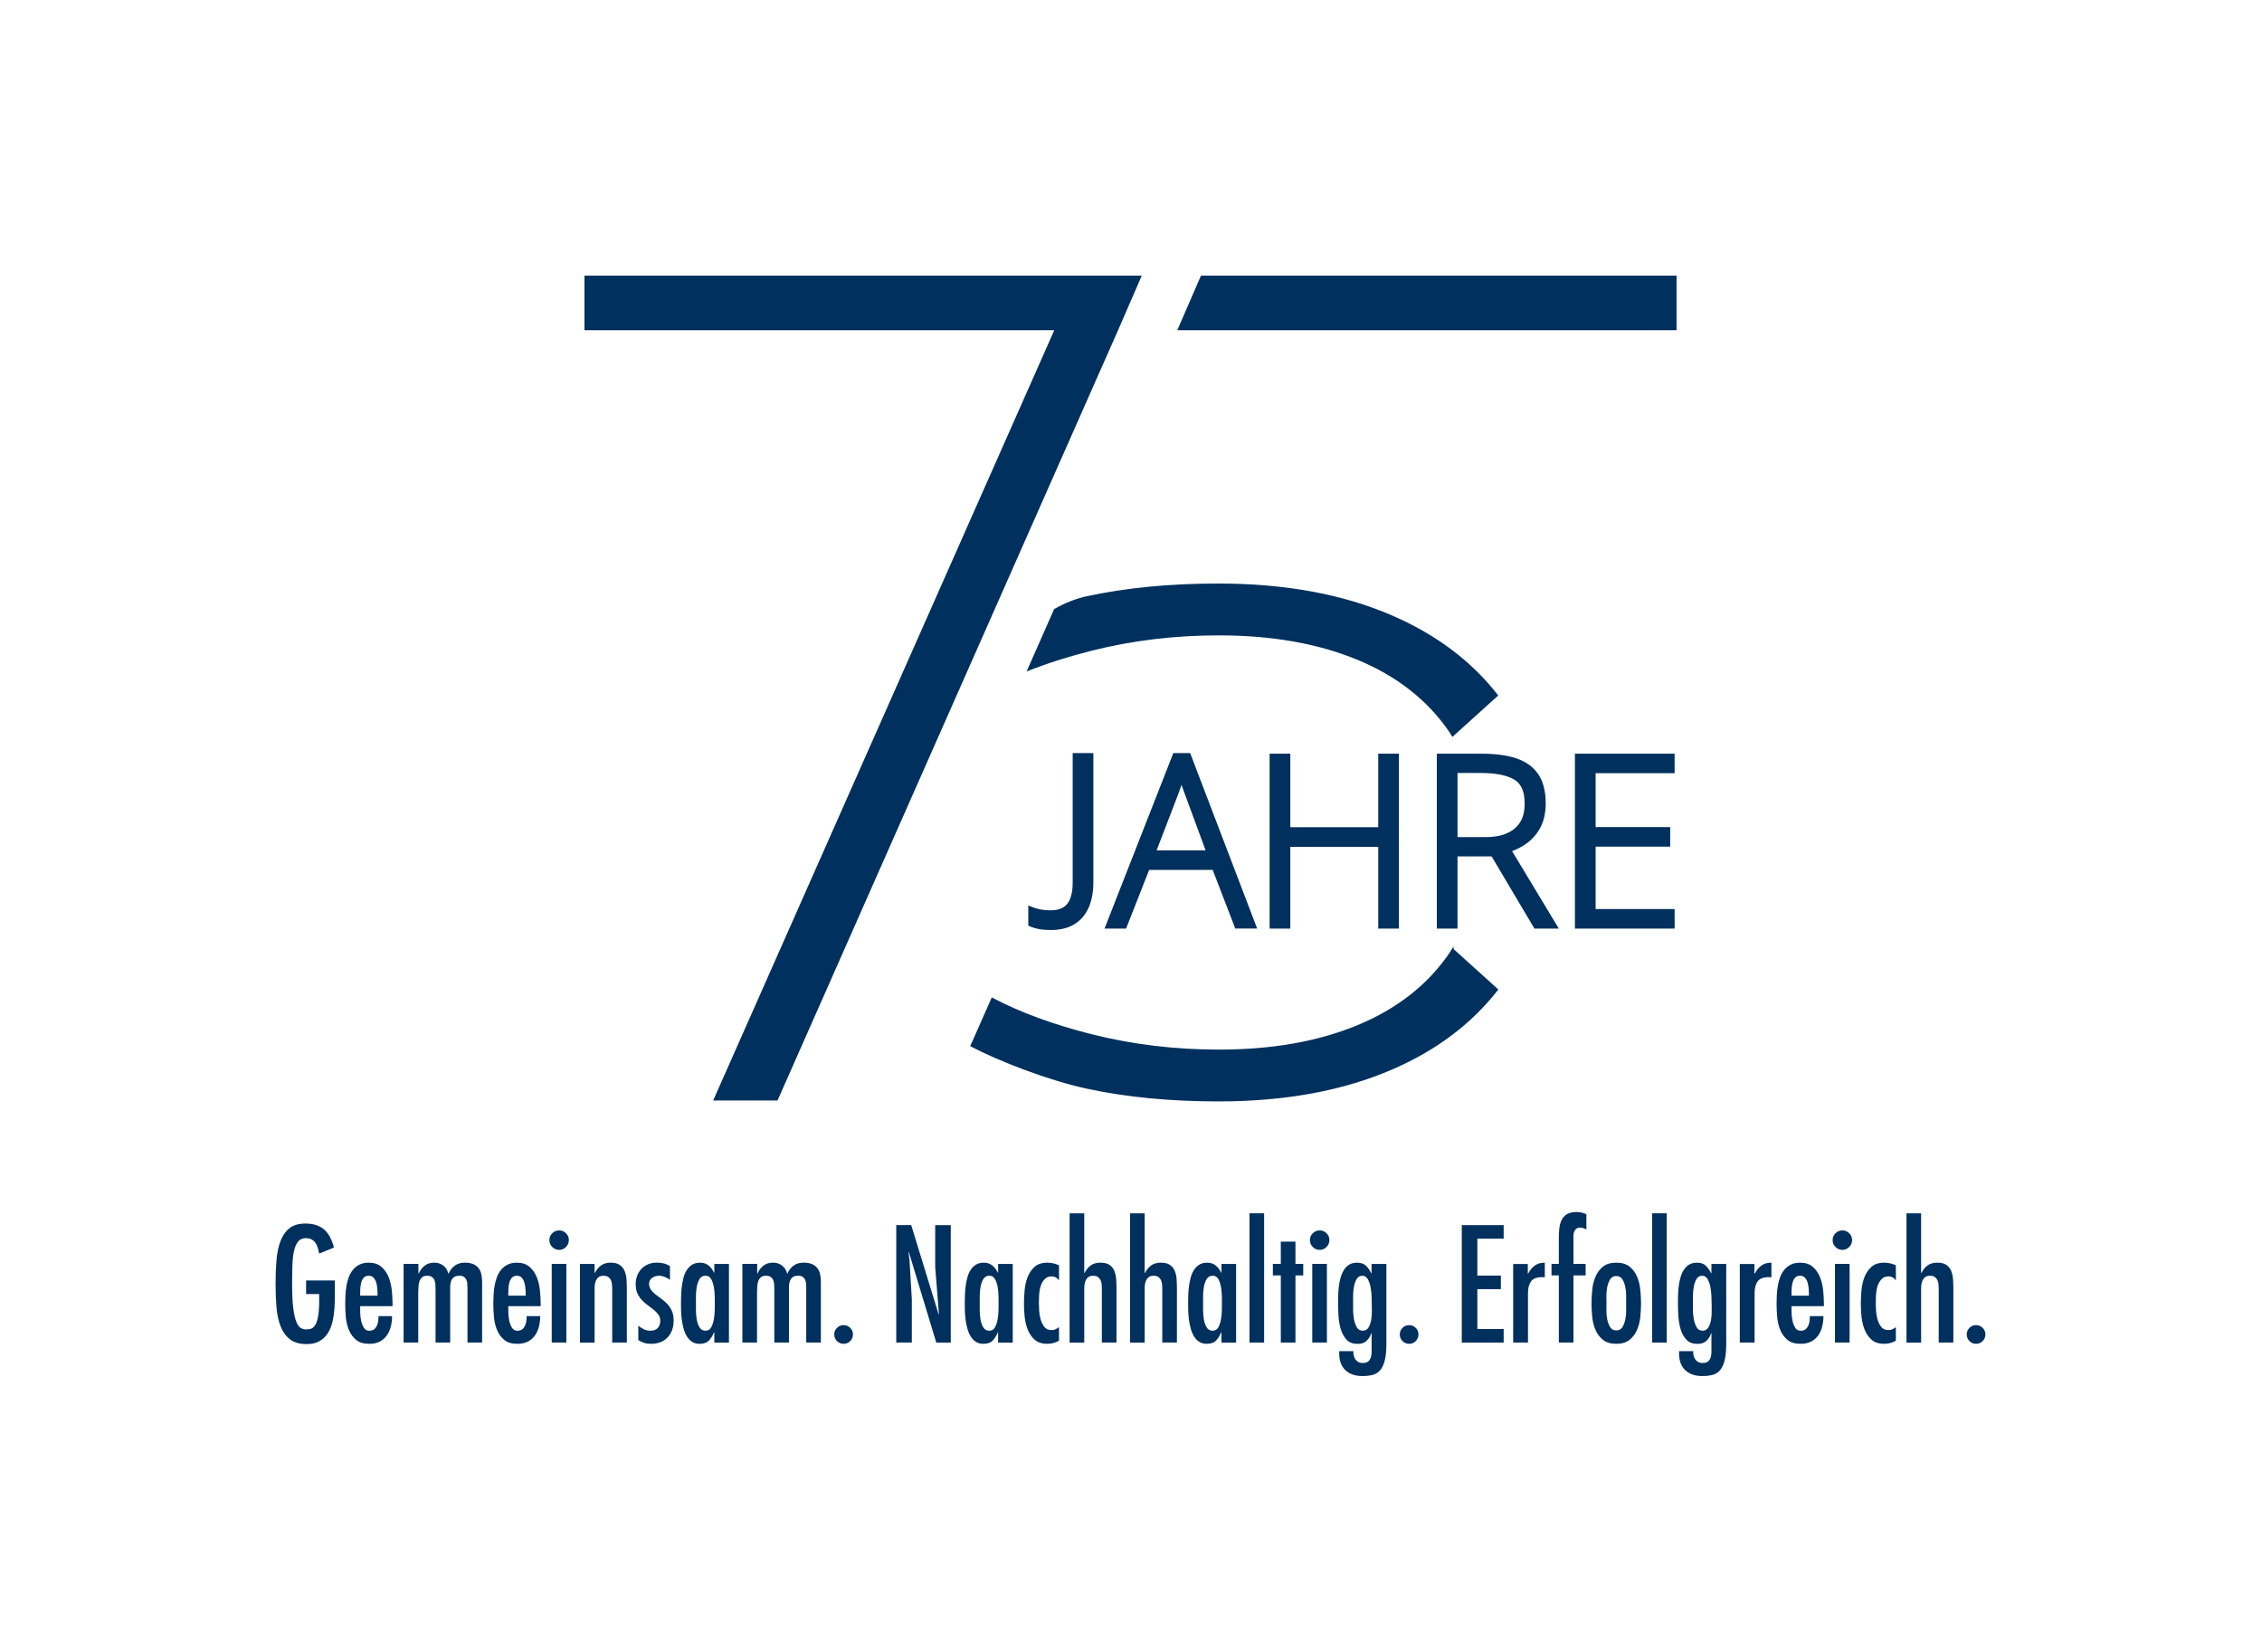 <?xml version="1.0" encoding="UTF-8"?>
<svg xmlns="http://www.w3.org/2000/svg" id="Logos" viewBox="0 0 1281.35 935.69">
  <defs>
    <style>
      .cls-1 {
        stroke: #00305d;
        stroke-miterlimit: 10;
      }

      .cls-1, .cls-2 {
        fill: #00305d;
      }

      .cls-2 {
        stroke-width: 0px;
      }
    </style>
  </defs>
  <g>
    <path class="cls-1" d="M404.75,622.96l193.21-436.34h-266.39v-29.95h314.44l-13,29.94-192.89,436.35h-35.37Z"></path>
    <polygon class="cls-1" points="949.21 186.61 667.65 186.61 680.63 156.67 949.21 156.67 949.21 186.61"></polygon>
    <g>
      <g>
        <path class="cls-2" d="M595.22,525.59c-2.38,0-4.47-.16-6.21-.47-1.75-.31-3.25-.73-4.45-1.24l-.78-.33v-8.73l1.72.65c1.17.44,2.6.81,4.26,1.09,1.68.29,3.47.43,5.32.43,3.22,0,5.87-.63,7.88-1.87,2.01-1.24,3.46-3.03,4.43-5.49,1.01-2.54,1.52-5.76,1.52-9.56v-72.16h9.17v72.03c0,5.12-.82,9.65-2.45,13.46-1.66,3.89-4.22,6.93-7.6,9.04-3.36,2.09-7.68,3.15-12.82,3.15Z"></path>
        <path class="cls-2" d="M616.82,429.19v70.76c0,4.97-.78,9.29-2.35,12.96-1.57,3.66-3.93,6.48-7.11,8.45s-7.22,2.96-12.15,2.96c-2.32,0-4.31-.15-5.98-.45s-3.06-.69-4.18-1.16v-6.04c1.24.47,2.74.86,4.5,1.16,1.76.3,3.6.45,5.53.45,3.47,0,6.32-.69,8.55-2.06,2.23-1.37,3.88-3.41,4.95-6.11,1.07-2.7,1.61-6.04,1.61-10.03v-70.89h6.62M619.36,426.64h-11.72v73.44c0,3.64-.48,6.7-1.43,9.09-.87,2.2-2.15,3.79-3.92,4.88-1.81,1.11-4.24,1.68-7.22,1.68-1.78,0-3.49-.14-5.1-.41-1.58-.27-2.94-.62-4.03-1.03l-3.45-1.3v11.42l1.56.66c1.31.55,2.85.98,4.72,1.32,1.81.32,3.98.49,6.43.49,5.39,0,9.93-1.12,13.5-3.34,3.61-2.24,6.33-5.48,8.1-9.62,1.69-3.97,2.55-8.66,2.55-13.96v-73.31h0Z"></path>
      </g>
      <g>
        <path class="cls-2" d="M700.62,524.79l-12.79-33.24h-37.74l-13.05,33.24h-9.49l37.97-96.87h7.79l36.98,96.87h-9.67ZM684.75,483.02l-12.36-33.52c-.34-.9-.76-2.07-1.26-3.49-.5-1.42-1.01-2.92-1.55-4.51-.1-.29-.19-.57-.29-.85-.1.29-1.29,3.8-1.77,5.19-.47,1.4-.94,2.68-1.37,3.81l-12.84,33.37h31.42Z"></path>
        <path class="cls-2" d="M672.43,429.19l36.01,94.32h-6.94l-12.79-33.24h-39.48l-13.05,33.24h-6.75l36.97-94.32h6.04M651.47,484.29h35.11l-12.99-35.23c-.34-.9-.76-2.06-1.25-3.47-.49-1.41-1.01-2.91-1.54-4.5-.54-1.59-1.06-3.09-1.58-4.5-.43,1.5-.9,3-1.41,4.5-.51,1.5-1.01,2.95-1.48,4.34-.47,1.39-.92,2.65-1.35,3.76l-13.5,35.11M674.19,426.64h-9.54l-.63,1.62-36.97,94.32-1.36,3.48h12.22l.63-1.62,12.42-31.63h35.99l12.17,31.61.63,1.63h12.39l-1.32-3.46-36.01-94.32-.63-1.64h0ZM655.18,481.75l12.17-31.64c.43-1.13.9-2.43,1.39-3.86.18-.54.37-1.09.56-1.65.22.63.43,1.24.64,1.83.5,1.43.93,2.62,1.28,3.54l11.72,31.78h-27.74Z"></path>
      </g>
      <g>
        <polygon class="cls-2" points="782.01 524.79 782.01 478.49 729.64 478.49 729.64 524.79 720.48 524.79 720.48 428.24 729.64 428.24 729.64 469.9 782.01 469.9 782.01 428.24 791.18 428.24 791.18 524.79 782.01 524.79"></polygon>
        <path class="cls-2" d="M789.9,429.51v94h-6.62v-46.29h-54.91v46.29h-6.62v-94h6.62v41.66h54.91v-41.66h6.62M792.45,426.97h-11.72v41.66h-49.81v-41.66h-11.72v99.1h11.72v-46.29h49.81v46.29h11.72v-99.1h0Z"></path>
      </g>
      <g>
        <path class="cls-2" d="M869.93,524.79l-24.24-40.89h-21.34v40.89h-9.17v-96.55h24.1c7.56,0,13.97.84,19.07,2.51,5.25,1.71,9.26,4.58,11.94,8.53,2.66,3.93,4.01,9.25,4.01,15.83,0,4.94-.92,9.25-2.74,12.83-1.82,3.57-4.37,6.55-7.56,8.85-2.74,1.97-5.88,3.55-9.36,4.71l26.11,43.3h-10.82ZM841.79,475.5c7.33,0,13.09-1.76,17.14-5.22,4.05-3.46,6.02-8.34,6.02-14.91,0-7.18-2.04-11.96-6.22-14.61-4.32-2.73-11.08-4.11-20.09-4.11h-14.29v38.86h17.44Z"></path>
        <path class="cls-2" d="M839.28,429.51c7.46,0,13.68.81,18.68,2.44,4.99,1.63,8.75,4.31,11.28,8.04,2.53,3.73,3.79,8.77,3.79,15.11,0,4.76-.87,8.84-2.6,12.25-1.74,3.41-4.13,6.2-7.17,8.39-3.05,2.19-6.56,3.86-10.55,5.02l25.78,42.76h-7.84l-24.24-40.89h-23.34v40.89h-6.62v-94h22.83M823.08,476.77h18.71c7.67,0,13.66-1.84,17.97-5.53,4.31-3.69,6.46-8.98,6.46-15.88,0-7.59-2.27-12.82-6.82-15.69-4.54-2.87-11.47-4.31-20.77-4.31h-15.56v41.41M839.28,426.97h-25.37v99.1h11.72v-40.89h19.34l23.5,39.64.74,1.25h13.81l-2.33-3.86-24.14-40.03c3.01-1.14,5.76-2.6,8.21-4.35,3.36-2.42,6.04-5.55,7.95-9.3,1.91-3.75,2.88-8.26,2.88-13.4,0-6.83-1.42-12.4-4.23-16.54-2.84-4.19-7.08-7.23-12.6-9.03-5.23-1.7-11.78-2.57-19.47-2.57h0ZM825.63,437.91h13.01c8.77,0,15.3,1.32,19.41,3.91,3.79,2.4,5.63,6.82,5.63,13.54,0,6.18-1.82,10.74-5.57,13.95-3.81,3.26-9.3,4.92-16.31,4.92h-16.16v-36.31h0Z"></path>
      </g>
      <g>
        <polygon class="cls-2" points="893.43 524.79 893.43 428.24 947.35 428.24 947.35 436.77 902.6 436.77 902.6 469.84 944.84 469.84 944.84 478.37 902.6 478.37 902.6 516.26 947.35 516.26 947.35 524.79 893.43 524.79"></polygon>
        <path class="cls-2" d="M946.08,429.51v5.98h-44.75v35.62h42.24v5.98h-42.24v40.44h44.75v5.98h-51.37v-94h51.37M948.62,426.97h-56.47v99.1h56.47v-11.08h-44.75v-35.35h42.24v-11.08h-42.24v-30.53h44.75v-11.07h0Z"></path>
      </g>
    </g>
    <path class="cls-1" d="M788.66,349.25c-27.86-12.11-60.71-18.17-98.56-18.17-27.28,0-52.01,2.39-74.23,7.17-6.93,1.49-12.93,4.08-18.36,7.19l-15.04,34.07c11.02-4.34,23.07-8.17,36.22-11.46,22.92-5.74,46.84-8.6,71.76-8.6,30.09,0,56.3,4.62,78.64,13.86,22.33,9.24,39.67,22.78,52.01,40.63.62.89,1.15,1.84,1.74,2.76,8.4-7.59,16.79-15.18,25.19-22.76-14.83-19-34.59-33.91-59.37-44.68Z"></path>
    <path class="cls-1" d="M822.9,537.87c-.59.91-1.12,1.86-1.74,2.76-12.34,17.85-29.68,31.39-52.01,40.63-22.34,9.24-48.55,13.86-78.64,13.86-24.92,0-48.84-2.87-71.76-8.6-21.85-5.47-40.74-12.4-56.71-20.77l-10.53,23.86-1.3,2.81c15.28,8.07,43.5,19.11,65.72,23.89,22.22,4.78,46.95,7.17,74.23,7.17,37.85,0,70.7-6.05,98.56-18.17,24.77-10.77,44.54-25.67,59.37-44.68-8.4-7.59-16.79-15.18-25.19-22.76Z"></path>
  </g>
  <g>
    <path class="cls-2" d="M189.63,725.47v1.06c0,2.12.01,4.46.04,7.01.03,2.56-.04,5.13-.22,7.72-.18,2.59-.54,5.09-1.1,7.5-.56,2.41-1.43,4.56-2.6,6.44-1.18,1.88-2.74,3.4-4.68,4.54-1.94,1.15-4.38,1.72-7.32,1.72-3.94,0-7.07-.88-9.4-2.65-2.32-1.77-4.1-4.19-5.34-7.28-1.23-3.09-2.03-6.69-2.38-10.81-.35-4.12-.53-8.53-.53-13.23s.16-9.04.49-13.19c.32-4.15,1.06-7.79,2.21-10.94s2.84-5.63,5.07-7.46c2.23-1.82,5.26-2.73,9.09-2.73,2.35,0,4.41.29,6.18.88s3.29,1.46,4.59,2.6c1.29,1.15,2.38,2.57,3.26,4.28.88,1.71,1.62,3.65,2.21,5.82l-8.38,3.44c-.24-1.12-.5-2.19-.79-3.22-.29-1.03-.72-1.96-1.28-2.78-.56-.82-1.28-1.48-2.16-1.99-.88-.5-2-.75-3.35-.75-1.82,0-3.25.61-4.28,1.81-1.03,1.21-1.81,2.93-2.34,5.16-.53,2.24-.85,4.96-.97,8.16-.12,3.21-.18,6.81-.18,10.81,0,5.77.22,10.35.66,13.76.44,3.41,1.03,6,1.76,7.76.73,1.77,1.56,2.91,2.47,3.44.91.53,1.87.79,2.87.79.88,0,1.78-.1,2.69-.31.91-.21,1.73-.84,2.47-1.9.73-1.06,1.32-2.69,1.76-4.9.44-2.21.66-5.31.66-9.31v-3.62h-7.41v-7.68h16.23Z"></path>
    <path class="cls-2" d="M204.01,739.94c0,.94.01,2.19.04,3.75.03,1.56.21,3.09.53,4.59.32,1.5.84,2.81,1.54,3.93s1.73,1.68,3.09,1.68c1.12,0,2.01-.27,2.69-.79.68-.53,1.2-1.2,1.59-2.03.38-.82.63-1.72.75-2.69.12-.97.18-1.9.18-2.78h7.68c0,2.06-.24,4.03-.71,5.91-.47,1.88-1.22,3.56-2.25,5.03-1.03,1.47-2.37,2.63-4.01,3.49-1.65.85-3.65,1.28-6,1.28-3.12,0-5.57-.74-7.37-2.21-1.79-1.47-3.16-3.34-4.1-5.6-.94-2.26-1.53-4.72-1.76-7.37-.24-2.65-.35-5.15-.35-7.5,0-1.53.04-3.16.13-4.9.09-1.73.28-3.47.57-5.21.29-1.73.73-3.4,1.32-4.98.59-1.59,1.38-2.98,2.38-4.19,1-1.21,2.22-2.18,3.66-2.91,1.44-.73,3.19-1.1,5.25-1.1,3,0,5.4.78,7.19,2.34,1.79,1.56,3.16,3.52,4.1,5.87.94,2.35,1.54,4.88,1.81,7.59.26,2.71.4,5.21.4,7.5v1.32h-18.35ZM213.89,734.03c0-.88-.03-1.96-.09-3.22-.06-1.26-.24-2.5-.53-3.71-.29-1.21-.79-2.24-1.5-3.09-.71-.85-1.68-1.28-2.91-1.28s-2.28.43-2.96,1.28c-.68.85-1.15,1.88-1.41,3.09s-.41,2.44-.44,3.71c-.03,1.27-.04,2.34-.04,3.22h9.88Z"></path>
    <path class="cls-2" d="M237.01,721.5h.18c.82-1.88,1.95-3.38,3.4-4.5,1.44-1.12,3.22-1.68,5.34-1.68,2,0,3.72.54,5.16,1.63,1.44,1.09,2.4,2.6,2.87,4.54h.18c.88-1.94,2.07-3.46,3.57-4.54s3.37-1.63,5.6-1.63c1.94,0,3.54.28,4.81.84,1.26.56,2.26,1.32,3,2.29.73.97,1.25,2.12,1.54,3.44.29,1.32.44,2.72.44,4.19v34.5h-8.29v-31.23c0-.82-.04-1.63-.13-2.43-.09-.79-.29-1.5-.62-2.12-.32-.62-.78-1.12-1.37-1.5-.59-.38-1.38-.57-2.38-.57-1.47,0-2.57.31-3.31.93-.74.62-1.25,1.4-1.54,2.34-.29.94-.44,1.97-.44,3.09v31.5h-8.29v-30.26c0-.88-.03-1.78-.09-2.69-.06-.91-.24-1.72-.53-2.43-.29-.71-.77-1.29-1.41-1.76-.65-.47-1.56-.71-2.74-.71-1.29,0-2.28.32-2.96.97-.68.65-1.16,1.44-1.46,2.38-.29.94-.46,1.97-.48,3.09-.03,1.12-.07,2.15-.13,3.09v28.32h-8.29v-44.56h8.38v5.47Z"></path>
    <path class="cls-2" d="M287.92,739.94c0,.94.01,2.19.04,3.75.03,1.56.21,3.09.53,4.59.32,1.5.84,2.81,1.54,3.93s1.73,1.68,3.09,1.68c1.12,0,2.01-.27,2.69-.79.68-.53,1.2-1.2,1.59-2.03.38-.82.63-1.72.75-2.69.12-.97.18-1.9.18-2.78h7.68c0,2.06-.24,4.03-.71,5.91-.47,1.88-1.22,3.56-2.25,5.03-1.03,1.47-2.37,2.63-4.01,3.49-1.65.85-3.65,1.28-6,1.28-3.12,0-5.57-.74-7.37-2.21-1.79-1.47-3.16-3.34-4.1-5.6-.94-2.26-1.53-4.72-1.76-7.37-.24-2.65-.35-5.15-.35-7.5,0-1.53.04-3.16.13-4.9.09-1.73.28-3.47.57-5.21.29-1.73.73-3.4,1.32-4.98.59-1.59,1.38-2.98,2.38-4.19,1-1.21,2.22-2.18,3.66-2.91,1.44-.73,3.19-1.1,5.25-1.1,3,0,5.4.78,7.19,2.34,1.79,1.56,3.16,3.52,4.1,5.87.94,2.35,1.54,4.88,1.81,7.59.26,2.71.4,5.21.4,7.5v1.32h-18.35ZM297.8,734.03c0-.88-.03-1.96-.09-3.22-.06-1.26-.24-2.5-.53-3.71-.29-1.21-.79-2.24-1.5-3.09-.71-.85-1.68-1.28-2.91-1.28s-2.28.43-2.96,1.28c-.68.85-1.15,1.88-1.41,3.09s-.41,2.44-.44,3.71c-.03,1.27-.04,2.34-.04,3.22h9.88Z"></path>
    <path class="cls-2" d="M316.77,708.09c-1.53,0-2.84-.54-3.93-1.63-1.09-1.09-1.63-2.4-1.63-3.93s.54-2.82,1.63-3.88c1.09-1.06,2.4-1.59,3.93-1.59s2.75.53,3.84,1.59c1.09,1.06,1.63,2.35,1.63,3.88s-.54,2.84-1.63,3.93c-1.09,1.09-2.37,1.63-3.84,1.63ZM320.83,760.59h-8.29v-44.56h8.29v44.56Z"></path>
    <path class="cls-2" d="M336.8,721.15h.18c.94-1.82,2.12-3.25,3.53-4.28,1.41-1.03,3.23-1.54,5.47-1.54s3.88.44,5.12,1.32c1.24.88,2.15,2.03,2.74,3.44.59,1.41.94,2.99,1.06,4.72.12,1.74.18,3.46.18,5.16v30.62h-8.29v-30.79c0-.76-.04-1.56-.13-2.38s-.31-1.59-.66-2.29c-.35-.71-.85-1.28-1.5-1.72-.65-.44-1.53-.66-2.65-.66-1.35,0-2.38.35-3.09,1.06-.71.71-1.21,1.56-1.5,2.56-.29,1-.44,2.09-.44,3.26v30.97h-8.29v-44.56h8.29v5.12Z"></path>
    <path class="cls-2" d="M379.5,725.12c-.82-.71-1.81-1.28-2.96-1.72s-2.22-.66-3.22-.66c-1.53,0-2.85.41-3.97,1.24-1.12.82-1.68,2-1.68,3.53.06,1.23.43,2.31,1.1,3.22.68.91,1.53,1.78,2.56,2.6,1.03.82,2.15,1.66,3.35,2.52,1.21.85,2.32,1.82,3.35,2.91,1.03,1.09,1.88,2.38,2.56,3.88.68,1.5,1.01,3.31,1.01,5.43,0,3.94-1.13,7.13-3.4,9.57-2.27,2.44-5.4,3.66-9.4,3.66-1.47,0-2.74-.16-3.79-.49-1.06-.32-2.21-.87-3.44-1.63v-8.12c1.06.83,2.12,1.5,3.18,2.03,1.06.53,2.29.79,3.71.79,1.82,0,3.21-.51,4.15-1.54.94-1.03,1.41-2.39,1.41-4.1,0-1.29-.34-2.43-1.01-3.4-.68-.97-1.54-1.88-2.6-2.74-1.06-.85-2.18-1.71-3.35-2.56-1.18-.85-2.29-1.82-3.35-2.91-1.06-1.09-1.93-2.37-2.6-3.84-.68-1.47-1.01-3.23-1.01-5.29,0-1.77.29-3.4.88-4.9.59-1.5,1.4-2.78,2.43-3.84,1.03-1.06,2.28-1.9,3.75-2.52,1.47-.62,3.09-.93,4.85-.93,1.41,0,2.72.15,3.93.44,1.21.29,2.4.79,3.57,1.5v7.85Z"></path>
    <path class="cls-2" d="M404.64,754.85h-.18c-.82,1.94-1.81,3.5-2.96,4.68s-2.9,1.77-5.25,1.77c-1.71,0-3.16-.41-4.37-1.24-1.21-.82-2.19-1.91-2.96-3.26-.77-1.35-1.37-2.88-1.81-4.59-.44-1.71-.77-3.43-.97-5.16-.21-1.73-.32-3.41-.35-5.03-.03-1.62-.04-3.04-.04-4.28s.03-2.65.09-4.23c.06-1.59.19-3.21.4-4.85.21-1.65.53-3.28.97-4.9.44-1.62,1.06-3.04,1.85-4.28.79-1.23,1.79-2.23,3-3,1.21-.76,2.69-1.15,4.46-1.15,1.94,0,3.56.53,4.85,1.59,1.29,1.06,2.32,2.41,3.09,4.06h.18v-4.94h8.29v44.56h-8.29v-5.73ZM399.7,753.88c1.41,0,2.47-.65,3.18-1.94.71-1.29,1.2-2.81,1.5-4.54.29-1.73.46-3.47.49-5.21.03-1.73.04-3.04.04-3.93s-.02-2.19-.04-3.93c-.03-1.73-.19-3.46-.49-5.16-.29-1.71-.79-3.21-1.5-4.5-.71-1.29-1.76-1.94-3.18-1.94-1.53,0-2.68.63-3.44,1.9-.77,1.27-1.29,2.77-1.59,4.5-.3,1.73-.44,3.47-.44,5.21v7.94c0,1.73.15,3.47.44,5.21.29,1.74.82,3.23,1.59,4.5.76,1.27,1.91,1.9,3.44,1.9Z"></path>
    <path class="cls-2" d="M428.91,721.5h.18c.82-1.88,1.95-3.38,3.4-4.5,1.44-1.12,3.22-1.68,5.34-1.68,2,0,3.72.54,5.16,1.63,1.44,1.09,2.4,2.6,2.87,4.54h.18c.88-1.94,2.07-3.46,3.57-4.54s3.37-1.63,5.6-1.63c1.94,0,3.54.28,4.81.84,1.26.56,2.26,1.32,3,2.29.73.97,1.25,2.12,1.54,3.44.29,1.32.44,2.72.44,4.19v34.5h-8.29v-31.23c0-.82-.04-1.63-.13-2.43-.09-.79-.29-1.5-.62-2.12-.32-.62-.78-1.12-1.37-1.5-.59-.38-1.38-.57-2.38-.57-1.47,0-2.57.31-3.31.93-.74.62-1.25,1.4-1.54,2.34-.29.94-.44,1.97-.44,3.09v31.5h-8.29v-30.26c0-.88-.03-1.78-.09-2.69-.06-.91-.24-1.72-.53-2.43-.29-.71-.77-1.29-1.41-1.76-.65-.47-1.56-.71-2.74-.71-1.29,0-2.28.32-2.96.97-.68.65-1.16,1.44-1.46,2.38-.29.94-.46,1.97-.48,3.09-.03,1.12-.07,2.15-.13,3.09v28.32h-8.29v-44.56h8.38v5.47Z"></path>
    <path class="cls-2" d="M477.88,761.3c-1.47,0-2.72-.52-3.75-1.54-1.03-1.03-1.54-2.31-1.54-3.84,0-1.41.51-2.63,1.54-3.66,1.03-1.03,2.28-1.54,3.75-1.54s2.72.52,3.75,1.54c1.03,1.03,1.54,2.25,1.54,3.66,0,1.53-.52,2.81-1.54,3.84-1.03,1.03-2.28,1.54-3.75,1.54Z"></path>
    <path class="cls-2" d="M515.2,713.83l1.32,22.32v24.44h-8.82v-66.53h8.47l15.53,50.56.18-.18-2.12-26.64v-23.73h8.82v66.53h-8.21l-15.53-51.26-.18.18.53,4.32Z"></path>
    <path class="cls-2" d="M565.4,754.85h-.18c-.82,1.94-1.81,3.5-2.96,4.68s-2.9,1.77-5.25,1.77c-1.71,0-3.16-.41-4.37-1.24-1.21-.82-2.19-1.91-2.96-3.26-.77-1.35-1.37-2.88-1.81-4.59-.44-1.71-.77-3.43-.97-5.16-.21-1.73-.32-3.41-.35-5.03-.03-1.62-.04-3.04-.04-4.28s.03-2.65.09-4.23c.06-1.59.19-3.21.4-4.85.21-1.65.53-3.28.97-4.9.44-1.62,1.06-3.04,1.85-4.28.79-1.23,1.79-2.23,3-3,1.21-.76,2.69-1.15,4.46-1.15,1.94,0,3.56.53,4.85,1.59,1.29,1.06,2.32,2.41,3.09,4.06h.18v-4.94h8.29v44.56h-8.29v-5.73ZM560.46,753.88c1.41,0,2.47-.65,3.18-1.94.71-1.29,1.2-2.81,1.5-4.54.29-1.73.46-3.47.49-5.21.03-1.73.04-3.04.04-3.93s-.02-2.19-.04-3.93c-.03-1.73-.19-3.46-.49-5.16-.29-1.71-.79-3.21-1.5-4.5-.71-1.29-1.76-1.94-3.18-1.94-1.53,0-2.68.63-3.44,1.9-.77,1.27-1.29,2.77-1.59,4.5-.3,1.73-.44,3.47-.44,5.21v7.94c0,1.73.15,3.47.44,5.21.29,1.74.82,3.23,1.59,4.5.76,1.27,1.91,1.9,3.44,1.9Z"></path>
    <path class="cls-2" d="M599.89,725.21h-.18c-.88-1.35-2.18-2.06-3.88-2.12-1.76,0-3.15.56-4.15,1.68-1,1.12-1.74,2.44-2.21,3.97-.47,1.53-.75,3.15-.84,4.85-.09,1.71-.13,3.15-.13,4.32s.04,2.56.13,4.32c.09,1.76.37,3.48.84,5.16.47,1.68,1.18,3.12,2.12,4.32.94,1.21,2.29,1.81,4.06,1.81.94,0,1.72-.16,2.34-.48.62-.32,1.25-.72,1.9-1.19v7.68c-2,1.18-4.23,1.77-6.71,1.77-2.94,0-5.28-.76-7.01-2.29-1.74-1.53-3.06-3.43-3.97-5.69-.91-2.26-1.5-4.71-1.76-7.32s-.4-5.04-.4-7.28.12-4.81.35-7.54c.23-2.74.79-5.26,1.68-7.59s2.21-4.28,3.97-5.87c1.76-1.59,4.18-2.38,7.23-2.38,2.35,0,4.56.5,6.62,1.5v8.38Z"></path>
    <path class="cls-2" d="M614.19,687.36v33.79h.18c.94-1.82,2.12-3.25,3.53-4.28,1.41-1.03,3.23-1.54,5.47-1.54s3.97.44,5.21,1.32c1.24.88,2.13,2.03,2.69,3.44.56,1.41.9,2.99,1.01,4.72.12,1.74.18,3.46.18,5.16v30.62h-8.29v-30.79c0-.76-.04-1.56-.13-2.38s-.31-1.59-.66-2.29c-.35-.71-.85-1.28-1.5-1.72-.65-.44-1.53-.66-2.65-.66-1.35,0-2.38.35-3.09,1.06-.71.71-1.21,1.56-1.5,2.56-.29,1-.44,2.09-.44,3.26v30.97h-8.29v-73.23h8.29Z"></path>
    <path class="cls-2" d="M648.42,687.36v33.79h.18c.94-1.82,2.12-3.25,3.53-4.28,1.41-1.03,3.23-1.54,5.47-1.54s3.97.44,5.21,1.32c1.24.88,2.13,2.03,2.69,3.44.56,1.41.9,2.99,1.01,4.72.12,1.74.18,3.46.18,5.16v30.62h-8.29v-30.79c0-.76-.04-1.56-.13-2.38s-.31-1.59-.66-2.29c-.35-.71-.85-1.28-1.5-1.72-.65-.44-1.53-.66-2.65-.66-1.35,0-2.38.35-3.09,1.06-.71.71-1.21,1.56-1.5,2.56-.29,1-.44,2.09-.44,3.26v30.97h-8.29v-73.23h8.29Z"></path>
    <path class="cls-2" d="M691.92,754.85h-.18c-.82,1.94-1.81,3.5-2.96,4.68s-2.9,1.77-5.25,1.77c-1.71,0-3.16-.41-4.37-1.24-1.21-.82-2.19-1.91-2.96-3.26-.77-1.35-1.37-2.88-1.81-4.59-.44-1.71-.77-3.43-.97-5.16-.21-1.73-.32-3.41-.35-5.03-.03-1.62-.04-3.04-.04-4.28s.03-2.65.09-4.23c.06-1.59.19-3.21.4-4.85.21-1.65.53-3.28.97-4.9.44-1.62,1.06-3.04,1.85-4.28.79-1.23,1.79-2.23,3-3,1.21-.76,2.69-1.15,4.46-1.15,1.94,0,3.56.53,4.85,1.59,1.29,1.06,2.32,2.41,3.09,4.06h.18v-4.94h8.29v44.56h-8.29v-5.73ZM686.98,753.88c1.41,0,2.47-.65,3.18-1.94.71-1.29,1.2-2.81,1.5-4.54.29-1.73.46-3.47.49-5.21.03-1.73.04-3.04.04-3.93s-.02-2.19-.04-3.93c-.03-1.73-.19-3.46-.49-5.16-.29-1.71-.79-3.21-1.5-4.5-.71-1.29-1.76-1.94-3.18-1.94-1.53,0-2.68.63-3.44,1.9-.77,1.27-1.29,2.77-1.59,4.5-.3,1.73-.44,3.47-.44,5.21v7.94c0,1.73.15,3.47.44,5.21.29,1.74.82,3.23,1.59,4.5.76,1.27,1.91,1.9,3.44,1.9Z"></path>
    <path class="cls-2" d="M716.09,760.59h-8.29v-73.23h8.29v73.23Z"></path>
    <path class="cls-2" d="M733.83,703.41v12.62h4.41v6.53h-4.41v38.03h-8.29v-38.03h-4.5v-6.53h4.5v-12.62h8.29Z"></path>
    <path class="cls-2" d="M747.59,708.09c-1.53,0-2.84-.54-3.93-1.63-1.09-1.09-1.63-2.4-1.63-3.93s.54-2.82,1.63-3.88c1.09-1.06,2.4-1.59,3.93-1.59s2.75.53,3.84,1.59c1.09,1.06,1.63,2.35,1.63,3.88s-.54,2.84-1.63,3.93c-1.09,1.09-2.37,1.63-3.84,1.63ZM751.65,760.59h-8.29v-44.56h8.29v44.56Z"></path>
    <path class="cls-2" d="M785.35,760.94c0,4-.3,7.21-.88,9.62-.59,2.41-1.46,4.29-2.6,5.65s-2.57,2.25-4.28,2.69c-1.71.44-3.65.66-5.82.66-4.06,0-7.27-1.1-9.62-3.31-2.35-2.21-3.53-5.4-3.53-9.57v-1.23h8.03c-.06.82,0,1.63.18,2.43.18.79.47,1.5.88,2.12.41.62.96,1.13,1.63,1.54.68.41,1.54.62,2.6.62,1.41,0,2.46-.29,3.13-.88.68-.59,1.16-1.35,1.46-2.29.29-.94.44-1.97.44-3.09v-10.59h-.18c-.59,1.82-1.54,3.31-2.87,4.46-1.32,1.15-3.02,1.66-5.07,1.54-2.65,0-4.71-.82-6.18-2.47-1.47-1.65-2.54-3.65-3.22-6-.68-2.35-1.09-4.84-1.24-7.46-.15-2.62-.22-4.87-.22-6.75,0-1.18.01-2.57.04-4.19.03-1.62.13-3.29.31-5.03.18-1.73.49-3.44.93-5.12.44-1.68,1.04-3.18,1.81-4.5.76-1.32,1.76-2.4,3-3.22,1.24-.82,2.76-1.23,4.59-1.23,2.23,0,3.93.56,5.07,1.68,1.15,1.12,2.16,2.56,3.04,4.32l.18-.18v-5.12h8.38v44.91ZM777.06,738.53c0-.88-.03-2.21-.09-3.97-.06-1.77-.25-3.53-.57-5.29-.32-1.76-.85-3.29-1.59-4.59-.74-1.29-1.78-1.94-3.13-1.94s-2.49.65-3.22,1.94c-.74,1.29-1.25,2.81-1.54,4.54-.3,1.73-.44,3.46-.44,5.16v7.59c0,1.77.16,3.53.49,5.29.32,1.76.85,3.31,1.59,4.63.73,1.32,1.87,1.98,3.4,1.98s2.57-.63,3.31-1.9c.73-1.27,1.23-2.74,1.5-4.41.27-1.68.38-3.38.35-5.12-.03-1.73-.04-3.04-.04-3.93Z"></path>
    <path class="cls-2" d="M798.23,761.3c-1.47,0-2.72-.52-3.75-1.54-1.03-1.03-1.54-2.31-1.54-3.84,0-1.41.51-2.63,1.54-3.66,1.03-1.03,2.28-1.54,3.75-1.54s2.72.52,3.75,1.54c1.03,1.03,1.54,2.25,1.54,3.66,0,1.53-.52,2.81-1.54,3.84-1.03,1.03-2.28,1.54-3.75,1.54Z"></path>
    <path class="cls-2" d="M851.78,694.06v7.68h-14.91v20.91h13.32v7.68h-13.32v22.59h14.91v7.68h-23.73v-66.53h23.73Z"></path>
    <path class="cls-2" d="M865.46,721.57h.18c1-1.96,2.25-3.49,3.75-4.59,1.5-1.1,3.4-1.65,5.69-1.65v8.29l-1.41-.09c-3.12,0-5.25.81-6.4,2.42-1.15,1.62-1.72,3.83-1.72,6.65v27.99h-8.38v-44.49h8.29v5.47Z"></path>
    <path class="cls-2" d="M883.02,716.03v-14.38c0-1.88.09-3.72.27-5.52.18-1.79.59-3.4,1.23-4.81.65-1.41,1.65-2.54,3-3.4,1.35-.85,3.21-1.28,5.56-1.28,1.06,0,2.01.1,2.87.31.85.21,1.75.52,2.69.93v8.65c-.59-.29-1.15-.54-1.68-.75-.53-.21-1.12-.31-1.76-.31-1.06,0-1.85.23-2.38.71s-.91,1.06-1.15,1.76c-.24.71-.35,1.47-.35,2.29v15.79h6.88v6.53h-6.88v38.03h-8.29v-38.03h-4.15v-6.53h4.15Z"></path>
    <path class="cls-2" d="M915.57,761.3c-3.18,0-5.69-.75-7.54-2.25-1.85-1.5-3.26-3.38-4.24-5.65s-1.59-4.73-1.85-7.41c-.26-2.68-.4-5.19-.4-7.54s.13-4.97.4-7.68c.26-2.71.88-5.21,1.85-7.5.97-2.29,2.38-4.19,4.24-5.69,1.85-1.5,4.37-2.25,7.54-2.25s5.69.75,7.54,2.25c1.85,1.5,3.26,3.4,4.23,5.69.97,2.29,1.59,4.79,1.85,7.5.26,2.71.4,5.27.4,7.68s-.13,4.87-.4,7.54c-.26,2.68-.88,5.15-1.85,7.41-.97,2.26-2.38,4.15-4.23,5.65-1.85,1.5-4.37,2.25-7.54,2.25ZM915.57,753.71c1.59,0,2.76-.65,3.53-1.94.76-1.29,1.31-2.79,1.63-4.5.32-1.71.47-3.4.44-5.07-.03-1.68-.04-2.92-.04-3.75,0-.88.01-2.19.04-3.93.03-1.73-.12-3.46-.44-5.16-.32-1.71-.87-3.21-1.63-4.5-.77-1.29-1.94-1.94-3.53-1.94s-2.77.65-3.53,1.94c-.77,1.29-1.31,2.79-1.63,4.5-.32,1.71-.47,3.43-.44,5.16.03,1.74.04,3.04.04,3.93,0,.83-.02,2.07-.04,3.75-.03,1.68.12,3.37.44,5.07.32,1.71.87,3.21,1.63,4.5.76,1.29,1.94,1.94,3.53,1.94Z"></path>
    <path class="cls-2" d="M944.16,760.59h-8.29v-73.23h8.29v73.23Z"></path>
    <path class="cls-2" d="M977.86,760.94c0,4-.3,7.21-.88,9.62-.59,2.41-1.46,4.29-2.6,5.65s-2.57,2.25-4.28,2.69c-1.71.44-3.65.66-5.82.66-4.06,0-7.27-1.1-9.62-3.31-2.35-2.21-3.53-5.4-3.53-9.57v-1.23h8.03c-.06.82,0,1.63.18,2.43.18.79.47,1.5.88,2.12.41.62.96,1.13,1.63,1.54.68.41,1.54.62,2.6.62,1.41,0,2.46-.29,3.13-.88.68-.59,1.16-1.35,1.46-2.29.29-.94.44-1.97.44-3.09v-10.59h-.18c-.59,1.82-1.54,3.31-2.87,4.46-1.32,1.15-3.02,1.66-5.07,1.54-2.65,0-4.71-.82-6.18-2.47-1.47-1.65-2.54-3.65-3.22-6-.68-2.35-1.09-4.84-1.24-7.46-.15-2.62-.22-4.87-.22-6.75,0-1.18.01-2.57.04-4.19.03-1.62.13-3.29.31-5.03.18-1.73.49-3.44.93-5.12.44-1.68,1.04-3.18,1.81-4.5.76-1.32,1.76-2.4,3-3.22,1.24-.82,2.76-1.23,4.59-1.23,2.23,0,3.93.56,5.07,1.68,1.15,1.12,2.16,2.56,3.04,4.32l.18-.18v-5.12h8.38v44.91ZM969.57,738.53c0-.88-.03-2.21-.09-3.97-.06-1.77-.25-3.53-.57-5.29-.32-1.76-.85-3.29-1.59-4.59-.74-1.29-1.78-1.94-3.13-1.94s-2.49.65-3.22,1.94c-.74,1.29-1.25,2.81-1.54,4.54-.3,1.73-.44,3.46-.44,5.16v7.59c0,1.77.16,3.53.49,5.29.32,1.76.85,3.31,1.59,4.63.73,1.32,1.87,1.98,3.4,1.98s2.57-.63,3.31-1.9c.73-1.27,1.23-2.74,1.5-4.41.27-1.68.38-3.38.35-5.12-.03-1.73-.04-3.04-.04-3.93Z"></path>
    <path class="cls-2" d="M993.83,721.57h.18c1-1.96,2.25-3.49,3.75-4.59,1.5-1.1,3.4-1.65,5.69-1.65v8.29l-1.41-.09c-3.12,0-5.25.81-6.4,2.42-1.15,1.62-1.72,3.83-1.72,6.65v27.99h-8.38v-44.49h8.29v5.47Z"></path>
    <path class="cls-2" d="M1014.83,739.94c0,.94.01,2.19.04,3.75.03,1.56.21,3.09.53,4.59.32,1.5.84,2.81,1.54,3.93s1.73,1.68,3.09,1.68c1.12,0,2.01-.27,2.69-.79.68-.53,1.2-1.2,1.59-2.03.38-.82.63-1.72.75-2.69.12-.97.18-1.9.18-2.78h7.68c0,2.06-.24,4.03-.71,5.91-.47,1.88-1.22,3.56-2.25,5.03-1.03,1.47-2.37,2.63-4.01,3.49-1.65.85-3.65,1.28-6,1.28-3.12,0-5.57-.74-7.37-2.21-1.79-1.47-3.16-3.34-4.1-5.6-.94-2.26-1.53-4.72-1.76-7.37-.24-2.65-.35-5.15-.35-7.5,0-1.53.04-3.16.13-4.9.09-1.73.28-3.47.57-5.21.29-1.73.73-3.4,1.32-4.98.59-1.59,1.38-2.98,2.38-4.19,1-1.21,2.22-2.18,3.66-2.91,1.44-.73,3.19-1.1,5.25-1.1,3,0,5.4.78,7.19,2.34,1.79,1.56,3.16,3.52,4.1,5.87.94,2.35,1.54,4.88,1.81,7.59.26,2.71.4,5.21.4,7.5v1.32h-18.35ZM1024.71,734.03c0-.88-.03-1.96-.09-3.22-.06-1.26-.24-2.5-.53-3.71-.29-1.21-.79-2.24-1.5-3.09-.71-.85-1.68-1.28-2.91-1.28s-2.28.43-2.96,1.28c-.68.85-1.15,1.88-1.41,3.09s-.41,2.44-.44,3.71c-.03,1.27-.04,2.34-.04,3.22h9.88Z"></path>
    <path class="cls-2" d="M1043.68,708.09c-1.53,0-2.84-.54-3.93-1.63-1.09-1.09-1.63-2.4-1.63-3.93s.54-2.82,1.63-3.88c1.09-1.06,2.4-1.59,3.93-1.59s2.75.53,3.84,1.59c1.09,1.06,1.63,2.35,1.63,3.88s-.54,2.84-1.63,3.93c-1.09,1.09-2.37,1.63-3.84,1.63ZM1047.74,760.59h-8.29v-44.56h8.29v44.56Z"></path>
    <path class="cls-2" d="M1073.95,725.21h-.18c-.88-1.35-2.18-2.06-3.88-2.12-1.76,0-3.15.56-4.15,1.68-1,1.12-1.74,2.44-2.21,3.97-.47,1.53-.75,3.15-.84,4.85-.09,1.71-.13,3.15-.13,4.32s.04,2.56.13,4.32c.09,1.76.37,3.48.84,5.16.47,1.68,1.18,3.12,2.12,4.32.94,1.21,2.29,1.81,4.06,1.81.94,0,1.72-.16,2.34-.48.62-.32,1.25-.72,1.9-1.19v7.68c-2,1.18-4.23,1.77-6.71,1.77-2.94,0-5.28-.76-7.01-2.29-1.74-1.53-3.06-3.43-3.97-5.69-.91-2.26-1.5-4.71-1.76-7.32s-.4-5.04-.4-7.28.12-4.81.35-7.54c.23-2.74.79-5.26,1.68-7.59s2.21-4.28,3.97-5.87c1.76-1.59,4.18-2.38,7.23-2.38,2.35,0,4.56.5,6.62,1.5v8.38Z"></path>
    <path class="cls-2" d="M1088.24,687.36v33.79h.18c.94-1.82,2.12-3.25,3.53-4.28,1.41-1.03,3.23-1.54,5.47-1.54s3.97.44,5.21,1.32c1.24.88,2.13,2.03,2.69,3.44.56,1.41.9,2.99,1.01,4.72.12,1.74.18,3.46.18,5.16v30.62h-8.29v-30.79c0-.76-.04-1.56-.13-2.38s-.31-1.59-.66-2.29c-.35-.71-.85-1.28-1.5-1.72-.65-.44-1.53-.66-2.65-.66-1.35,0-2.38.35-3.09,1.06-.71.71-1.21,1.56-1.5,2.56-.29,1-.44,2.09-.44,3.26v30.97h-8.29v-73.23h8.29Z"></path>
    <path class="cls-2" d="M1119.38,761.3c-1.47,0-2.72-.52-3.75-1.54-1.03-1.03-1.54-2.31-1.54-3.84,0-1.41.51-2.63,1.54-3.66,1.03-1.03,2.28-1.54,3.75-1.54s2.72.52,3.75,1.54c1.03,1.03,1.54,2.25,1.54,3.66,0,1.53-.52,2.81-1.54,3.84-1.03,1.03-2.28,1.54-3.75,1.54Z"></path>
  </g>
</svg>
